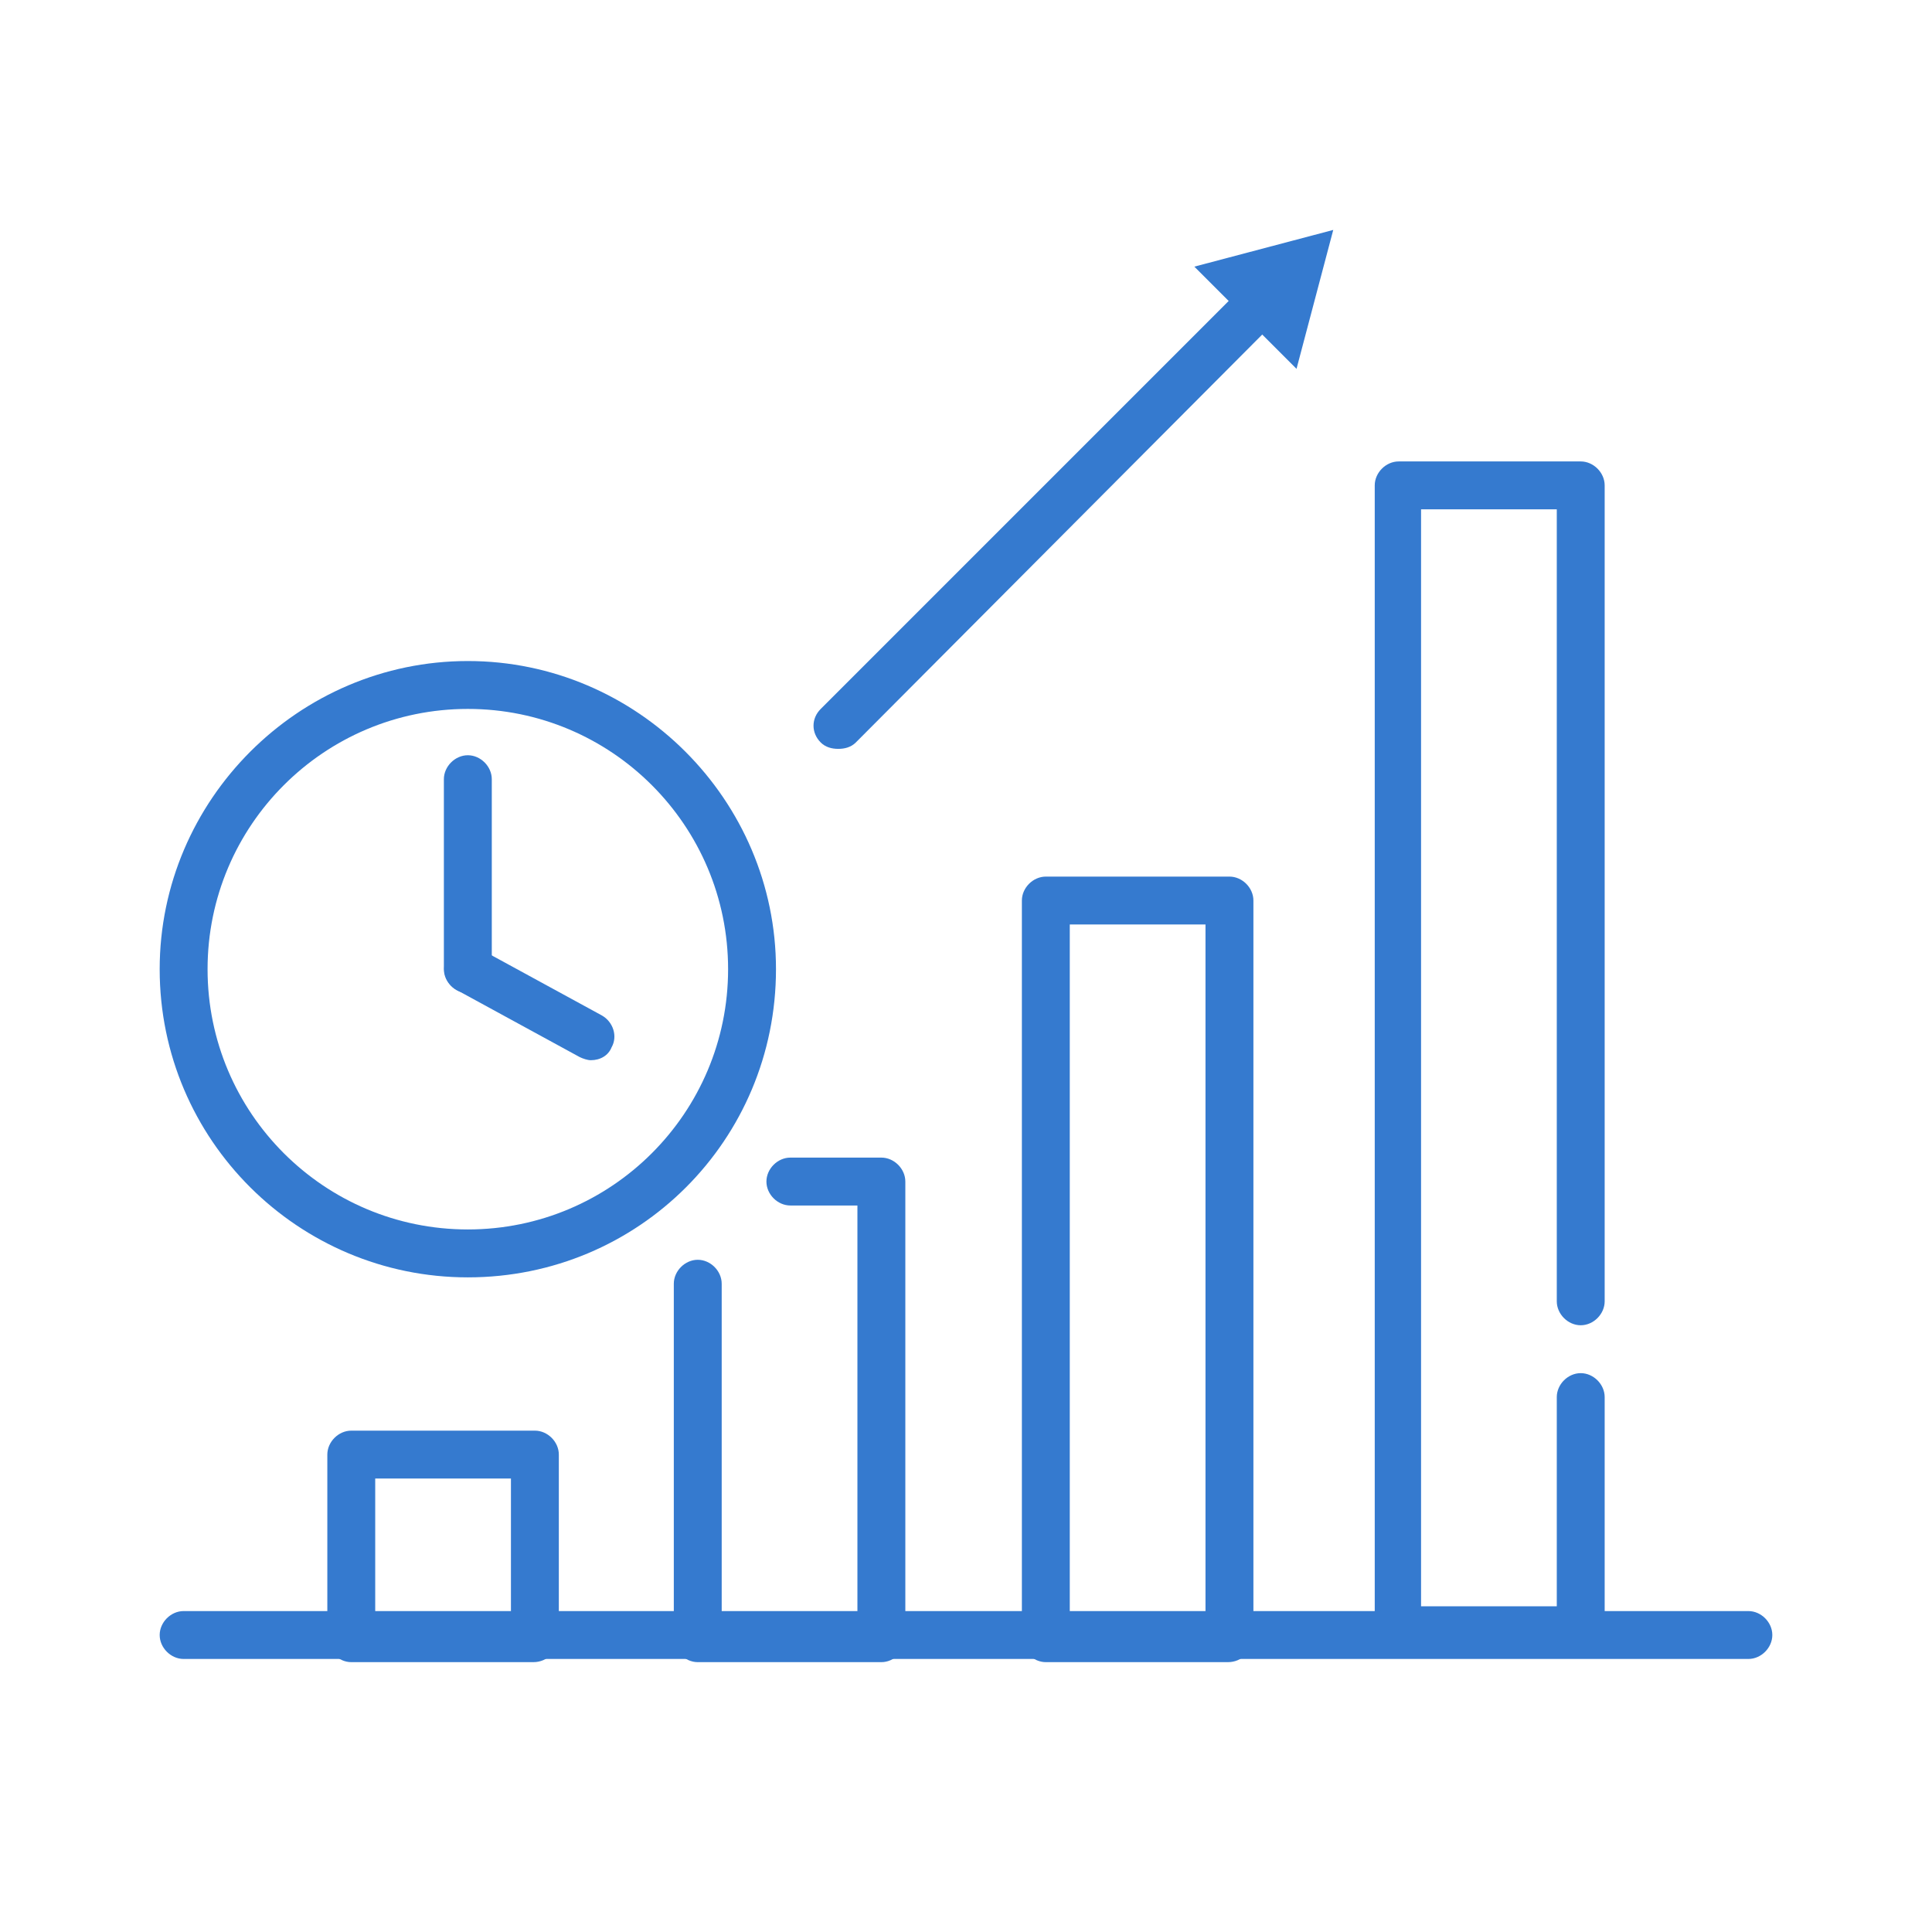 <svg xmlns="http://www.w3.org/2000/svg" width="80" height="80" viewBox="0 0 80 80" fill="none"><path d="M19.372 52.893C12.364 52.893 6.612 47.207 6.612 40.132C6.612 33.124 12.364 27.372 19.372 27.372C26.38 27.372 32.132 33.124 32.132 40.132C32.132 47.207 26.446 52.893 19.372 52.893ZM19.372 29.355C13.421 29.355 8.595 34.182 8.595 40.132C8.595 46.083 13.421 50.909 19.372 50.909C25.322 50.909 30.149 46.083 30.149 40.132C30.149 34.182 25.322 29.355 19.372 29.355Z" fill="#357ACF"></path><path d="M19.372 41.124C18.843 41.124 18.38 40.661 18.38 40.133V32.265C18.38 31.736 18.843 31.273 19.372 31.273C19.901 31.273 20.364 31.736 20.364 32.265V40.133C20.364 40.661 19.901 41.124 19.372 41.124Z" fill="#357ACF"></path><path d="M24.463 43.901C24.331 43.901 24.132 43.835 24 43.769L18.909 40.992C18.446 40.727 18.248 40.133 18.512 39.67C18.777 39.207 19.372 39.008 19.835 39.273L24.926 42.05C25.389 42.314 25.587 42.909 25.322 43.372C25.19 43.703 24.86 43.901 24.463 43.901Z" fill="#357ACF"></path><path d="M22.083 68.826H14.545C14.017 68.826 13.554 68.364 13.554 67.835V60.231C13.554 59.703 14.017 59.24 14.545 59.24H22.149C22.678 59.24 23.14 59.703 23.14 60.231V67.835C23.074 68.364 22.678 68.826 22.083 68.826ZM15.537 66.843H21.157V61.223H15.537V66.843Z" fill="#357ACF"></path><path d="M50.843 68.826H43.306C42.777 68.826 42.314 68.364 42.314 67.835V37.289C42.314 36.76 42.777 36.298 43.306 36.298H50.909C51.438 36.298 51.901 36.76 51.901 37.289V67.835C51.835 68.364 51.438 68.826 50.843 68.826ZM44.297 66.843H49.917V38.281H44.297V66.843Z" fill="#357ACF"></path><path d="M72.397 68.694H7.603C7.074 68.694 6.612 68.231 6.612 67.702C6.612 67.174 7.074 66.711 7.603 66.711H72.397C72.926 66.711 73.388 67.174 73.388 67.702C73.388 68.231 72.926 68.694 72.397 68.694Z" fill="#357ACF"></path><path d="M36.496 68.826H28.893C28.364 68.826 27.901 68.364 27.901 67.835V53.157C27.901 52.628 28.364 52.165 28.893 52.165C29.422 52.165 29.884 52.628 29.884 53.157V66.843H35.504V49.917H32.727C32.198 49.917 31.736 49.455 31.736 48.926C31.736 48.397 32.198 47.934 32.727 47.934H36.496C37.025 47.934 37.488 48.397 37.488 48.926V67.835C37.488 68.364 37.025 68.826 36.496 68.826Z" fill="#357ACF"></path><path d="M65.454 68.496H57.917C57.388 68.496 56.925 68.033 56.925 67.504V20.099C56.925 19.57 57.388 19.107 57.917 19.107H65.454C65.983 19.107 66.446 19.57 66.446 20.099V53.884C66.446 54.413 65.983 54.876 65.454 54.876C64.925 54.876 64.463 54.413 64.463 53.884V21.091H58.843V66.512H64.463V57.851C64.463 57.322 64.925 56.859 65.454 56.859C65.983 56.859 66.446 57.322 66.446 57.851V67.504C66.446 68.033 66.049 68.496 65.454 68.496Z" fill="#357ACF"></path><path d="M34.711 31.009C34.446 31.009 34.182 30.942 33.984 30.744C33.587 30.347 33.587 29.752 33.984 29.356L51.438 11.901C51.835 11.504 52.43 11.504 52.827 11.901C53.223 12.298 53.223 12.893 52.827 13.29L35.438 30.744C35.24 30.942 34.975 31.009 34.711 31.009Z" fill="#357ACF"></path><path d="M53.686 15.273L55.207 9.521L49.455 11.041L53.686 15.273Z" fill="#357ACF"></path></svg>